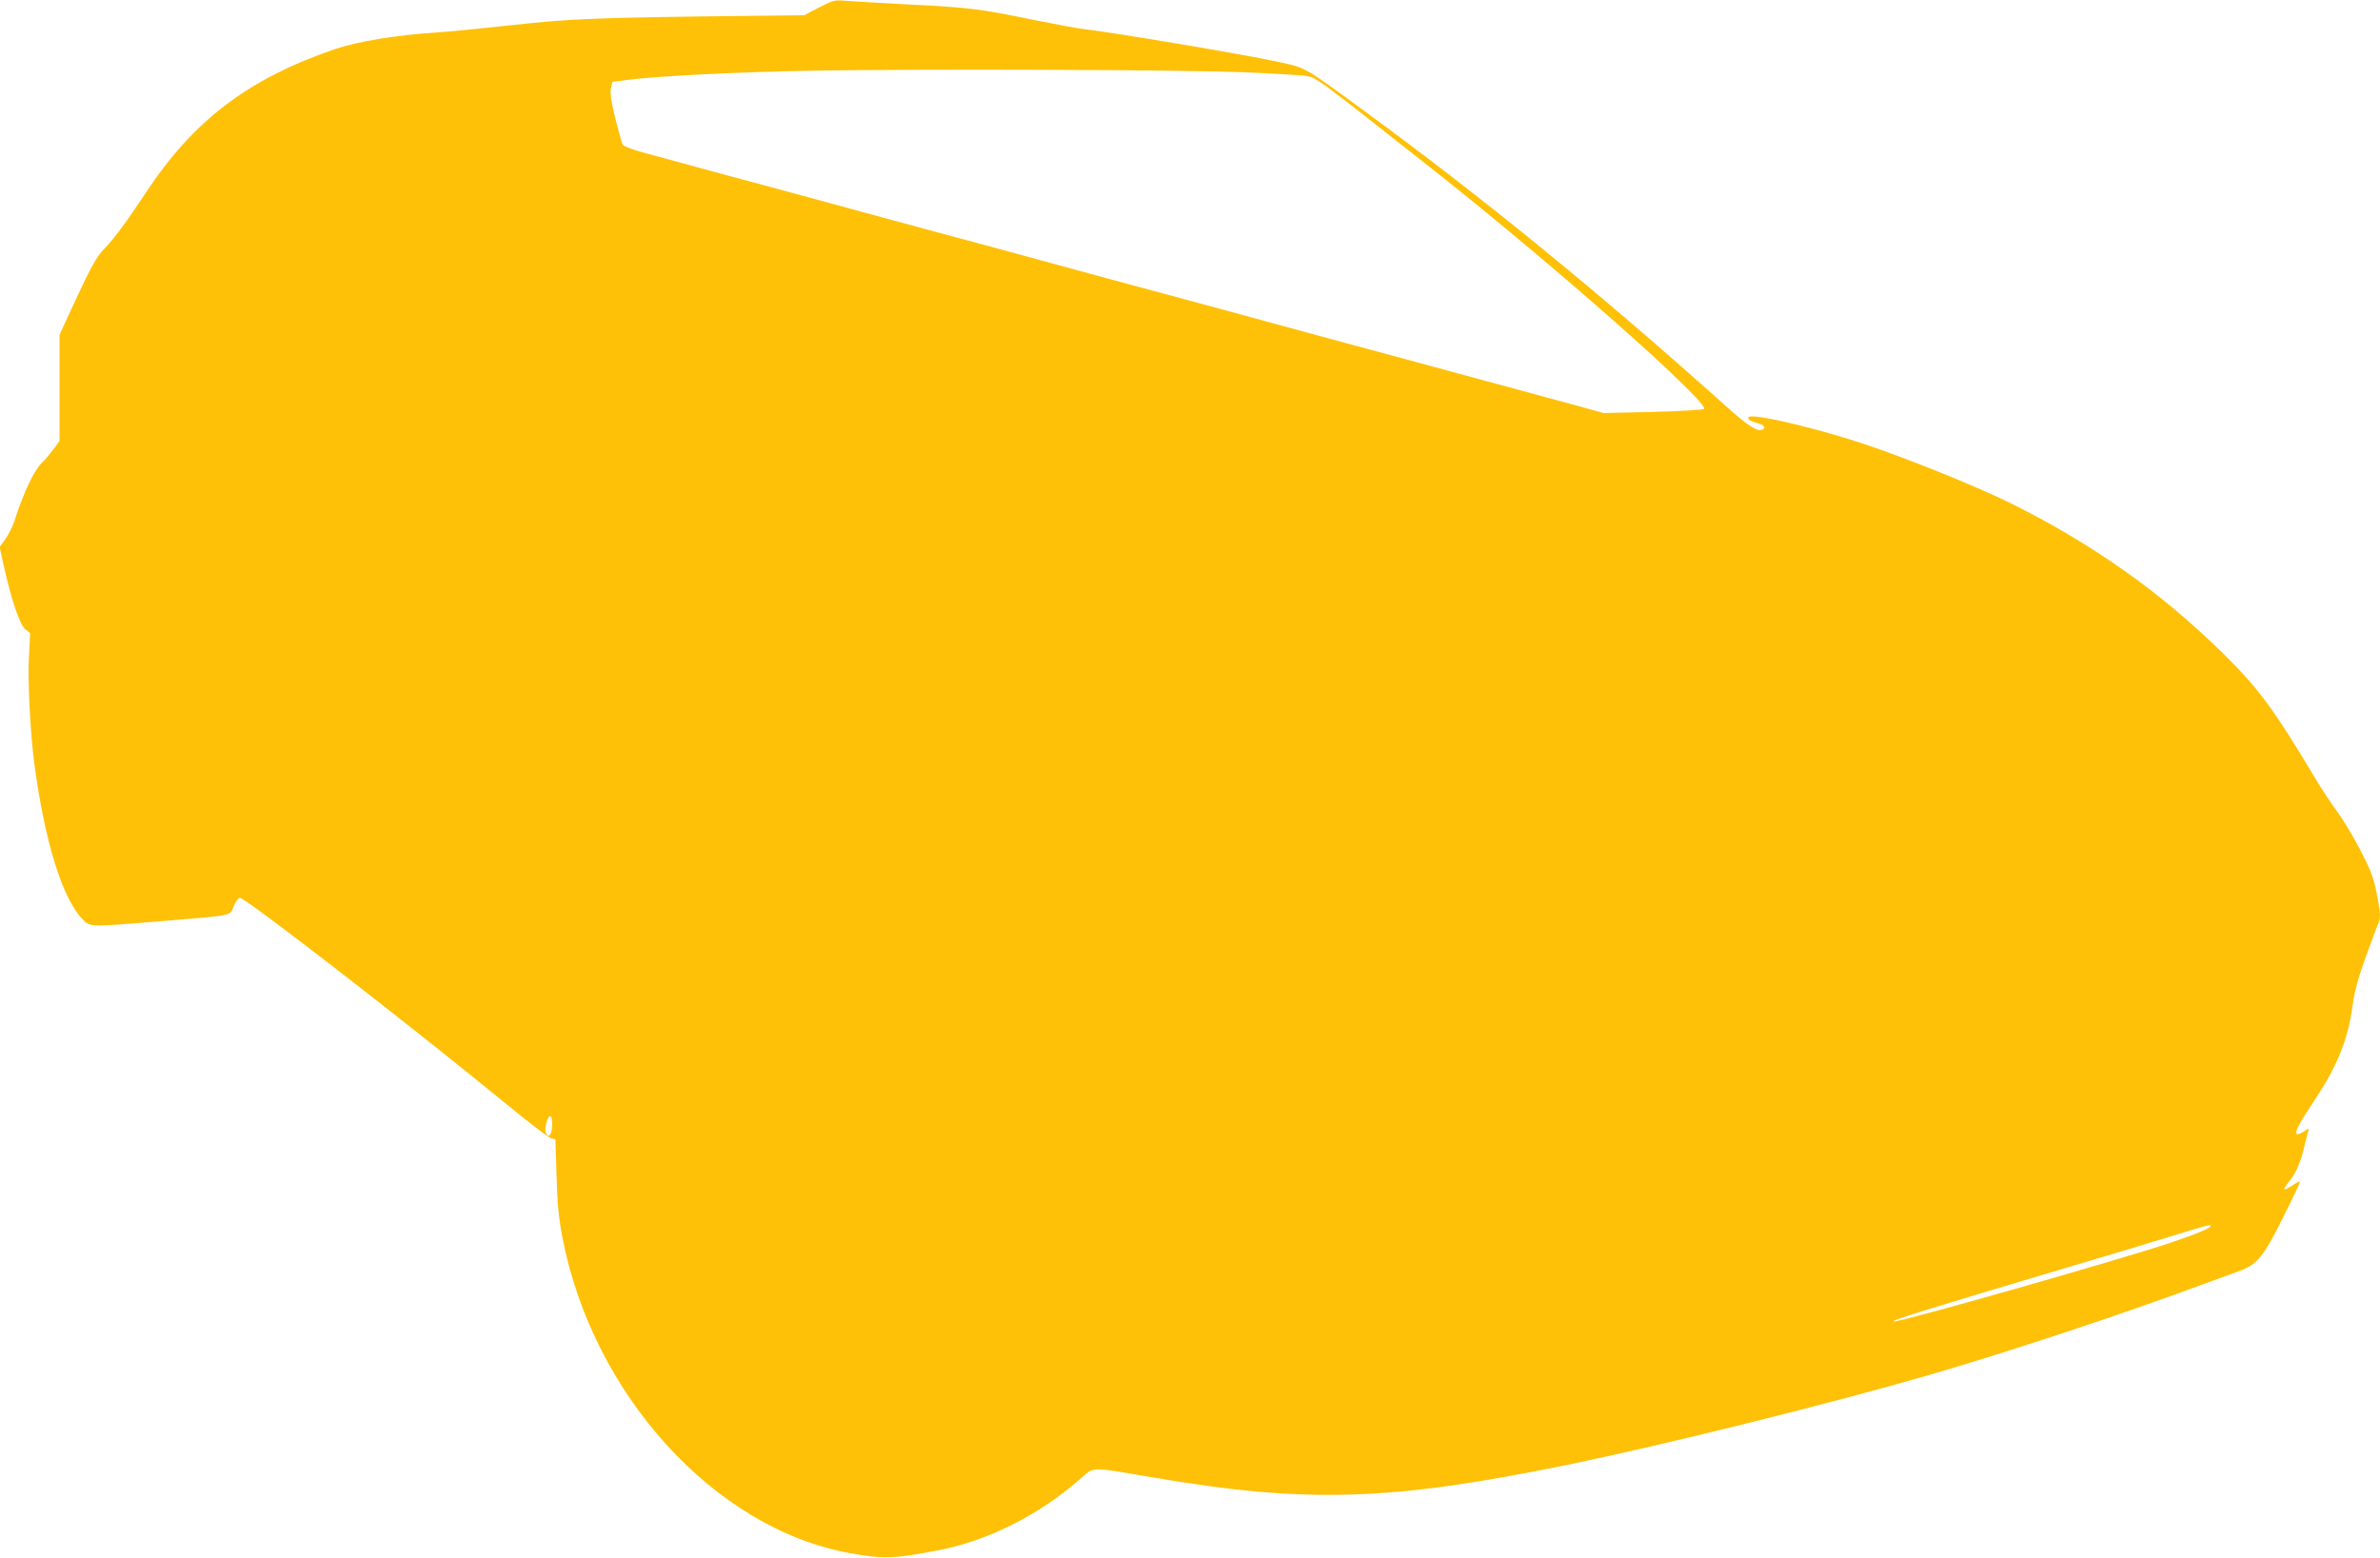 <?xml version="1.0" standalone="no"?>
<!DOCTYPE svg PUBLIC "-//W3C//DTD SVG 20010904//EN"
 "http://www.w3.org/TR/2001/REC-SVG-20010904/DTD/svg10.dtd">
<svg version="1.0" xmlns="http://www.w3.org/2000/svg"
 width="1280pt" height="838pt" viewBox="0 0 1280 838"
 preserveAspectRatio="xMidYMid meet">
<g transform="translate(0,838) scale(0.1,-0.1)"
fill="#ffc107" stroke="none">
<path d="M4405 8340 l-80 -42 -265 -3 c-832 -9 -993 -15 -1305 -50 -165 -18
-345 -36 -400 -39 -219 -14 -428 -48 -553 -90 -467 -160 -761 -383 -1018 -773
-102 -155 -176 -254 -223 -301 -41 -41 -74 -100 -177 -324 l-64 -140 0 -285 0
-285 -34 -47 c-19 -25 -44 -55 -56 -66 -44 -39 -103 -162 -154 -322 -10 -28
-31 -71 -48 -94 l-30 -42 22 -100 c43 -191 87 -319 116 -342 l26 -21 -6 -120
c-8 -131 6 -411 29 -585 55 -412 149 -718 256 -831 44 -47 30 -46 432 -13 393
33 361 26 384 80 10 25 25 45 33 45 31 0 893 -667 1439 -1114 113 -93 218
-173 232 -178 l26 -9 6 -192 c4 -149 11 -223 31 -330 161 -847 819 -1571 1546
-1702 184 -33 237 -31 481 16 263 51 537 189 755 380 82 71 46 70 394 11 823
-141 1282 -127 2230 68 531 109 1426 332 1955 486 428 125 1032 325 1460 484
77 28 167 61 200 73 95 35 129 77 234 288 50 100 91 187 91 191 0 5 -18 -4
-40 -18 -22 -15 -42 -25 -45 -22 -2 2 9 20 25 40 36 43 62 103 80 178 7 30 16
68 21 84 9 28 9 28 -16 12 -69 -45 -59 -3 29 129 146 216 202 351 230 555 11
75 31 147 72 259 31 86 60 164 65 173 14 27 11 66 -11 173 -17 81 -33 121 -91
232 -39 74 -94 164 -122 201 -27 36 -83 120 -122 186 -213 356 -296 470 -479
651 -340 337 -719 605 -1167 825 -180 88 -542 234 -769 310 -231 77 -527 150
-607 150 -36 0 -24 -22 18 -33 44 -11 59 -25 39 -37 -26 -16 -78 17 -212 138
-673 603 -1287 1104 -1929 1574 -324 238 -315 232 -449 262 -191 42 -874 157
-1070 181 -30 3 -140 24 -245 45 -309 63 -356 69 -670 85 -165 9 -327 18 -360
21 -56 5 -66 2 -140 -36z m2290 -349 c149 -6 295 -15 325 -19 60 -9 43 4 695
-511 640 -505 1481 -1249 1449 -1281 -5 -5 -128 -12 -274 -16 l-266 -6 -129
36 c-138 37 -616 167 -1055 286 -146 39 -411 111 -590 160 -179 49 -444 121
-590 160 -146 39 -411 111 -590 160 -179 49 -444 121 -590 160 -146 39 -411
111 -590 160 -179 49 -453 123 -610 165 -157 43 -338 92 -404 110 -65 17 -122
38 -127 46 -4 8 -22 71 -39 139 -22 87 -29 135 -25 162 4 21 8 38 10 38 2 0
37 4 77 10 162 21 597 43 1013 50 595 10 1977 5 2310 -9z m-3725 -5656 c0 -59
-22 -87 -35 -45 -8 25 13 92 26 85 5 -4 9 -21 9 -40z m8920 -550 c0 -11 -83
-46 -215 -90 -275 -92 -1451 -427 -1489 -424 -28 2 177 66 944 294 234 69 488
146 565 170 168 52 195 59 195 50z"/>
</g>
</svg>
